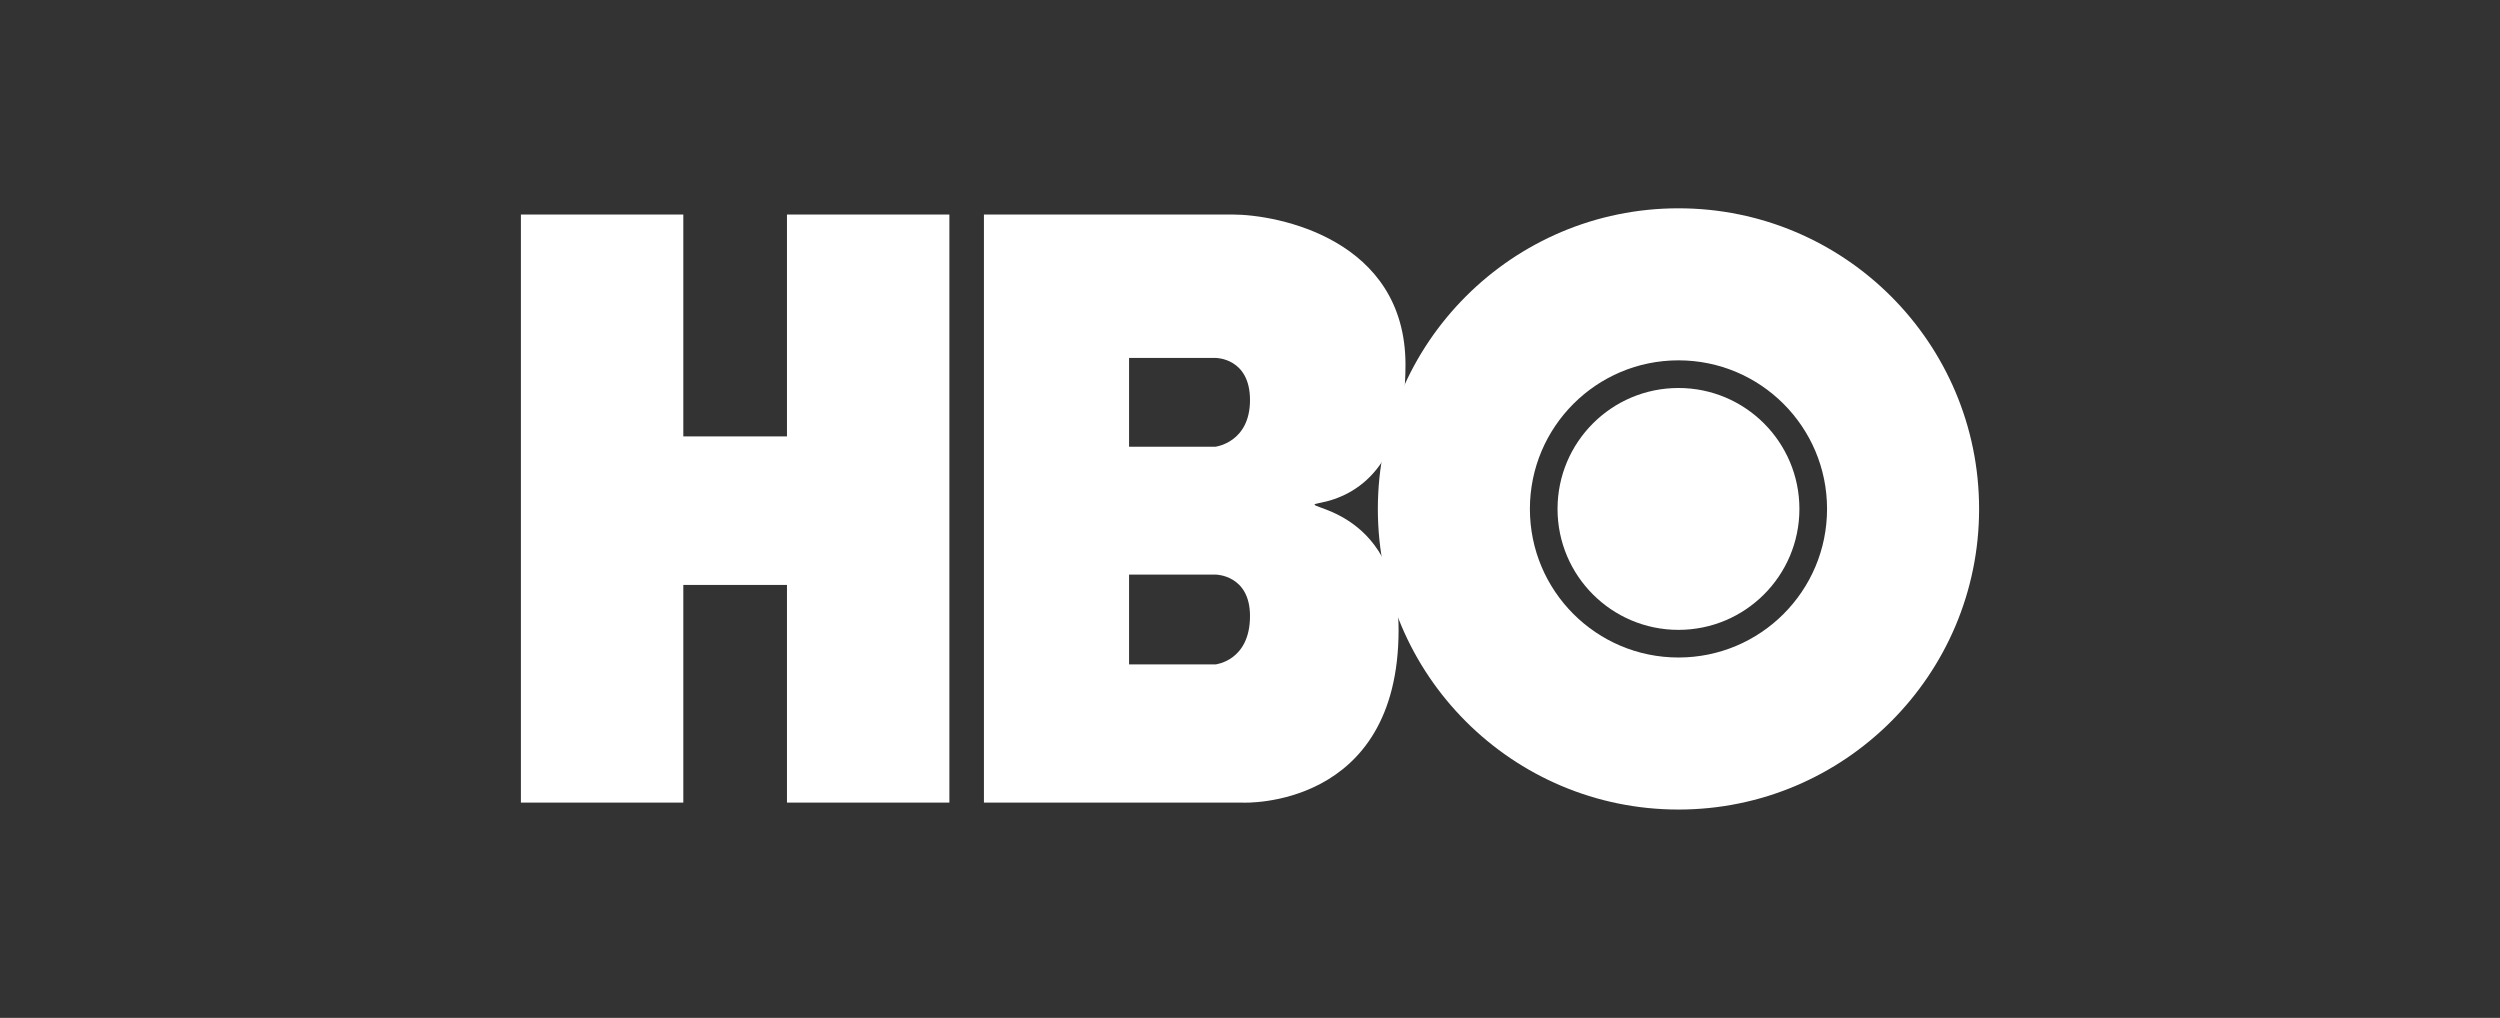 <svg xmlns="http://www.w3.org/2000/svg" width="280" height="114" viewBox="0 0 280 114" fill="none"><rect x="0" y="0" width="280" height="114" fill="#333333" stroke="none"/><path d="M138.065 24.027C143.096 24.027 157.415 26.775 157.415 40.862C157.415 52.201 151.997 55.568 147.74 56.342C144.644 56.922 156.641 56.342 156.641 70.545C156.641 90.669 139.226 89.895 139.226 89.895H110.2V24.027H138.065ZM126.455 40.088V50.034H136.13C136.13 50.034 140 49.569 140 44.809C140 40.049 136.13 40.088 136.13 40.088H126.455ZM126.455 64.353V74.415H136.13C136.13 74.415 140 74.028 140 68.997C140 64.353 136.13 64.353 136.13 64.353H126.455ZM58.341 24.027V89.895H76.531V65.514H88.141V89.895H106.33V24.027H88.141V48.873H76.531V24.027H58.341Z" fill="white"></path><path fill-rule="evenodd" clip-rule="evenodd" d="M187.989 40.358C178.798 40.358 171.348 47.809 171.348 57C171.348 66.191 178.798 73.641 187.989 73.641C197.18 73.641 204.63 66.191 204.63 57C204.63 47.809 197.18 40.358 187.989 40.358ZM154.319 57C154.319 38.404 169.394 23.33 187.989 23.33C206.584 23.33 221.659 38.404 221.659 57C221.659 75.595 206.584 90.669 187.989 90.669C169.394 90.669 154.319 75.595 154.319 57Z" fill="white"></path><path d="M187.989 70.545C195.47 70.545 201.534 64.481 201.534 57C201.534 49.519 195.47 43.455 187.989 43.455C180.508 43.455 174.444 49.519 174.444 57C174.444 64.481 180.508 70.545 187.989 70.545Z" fill="white"></path></svg>